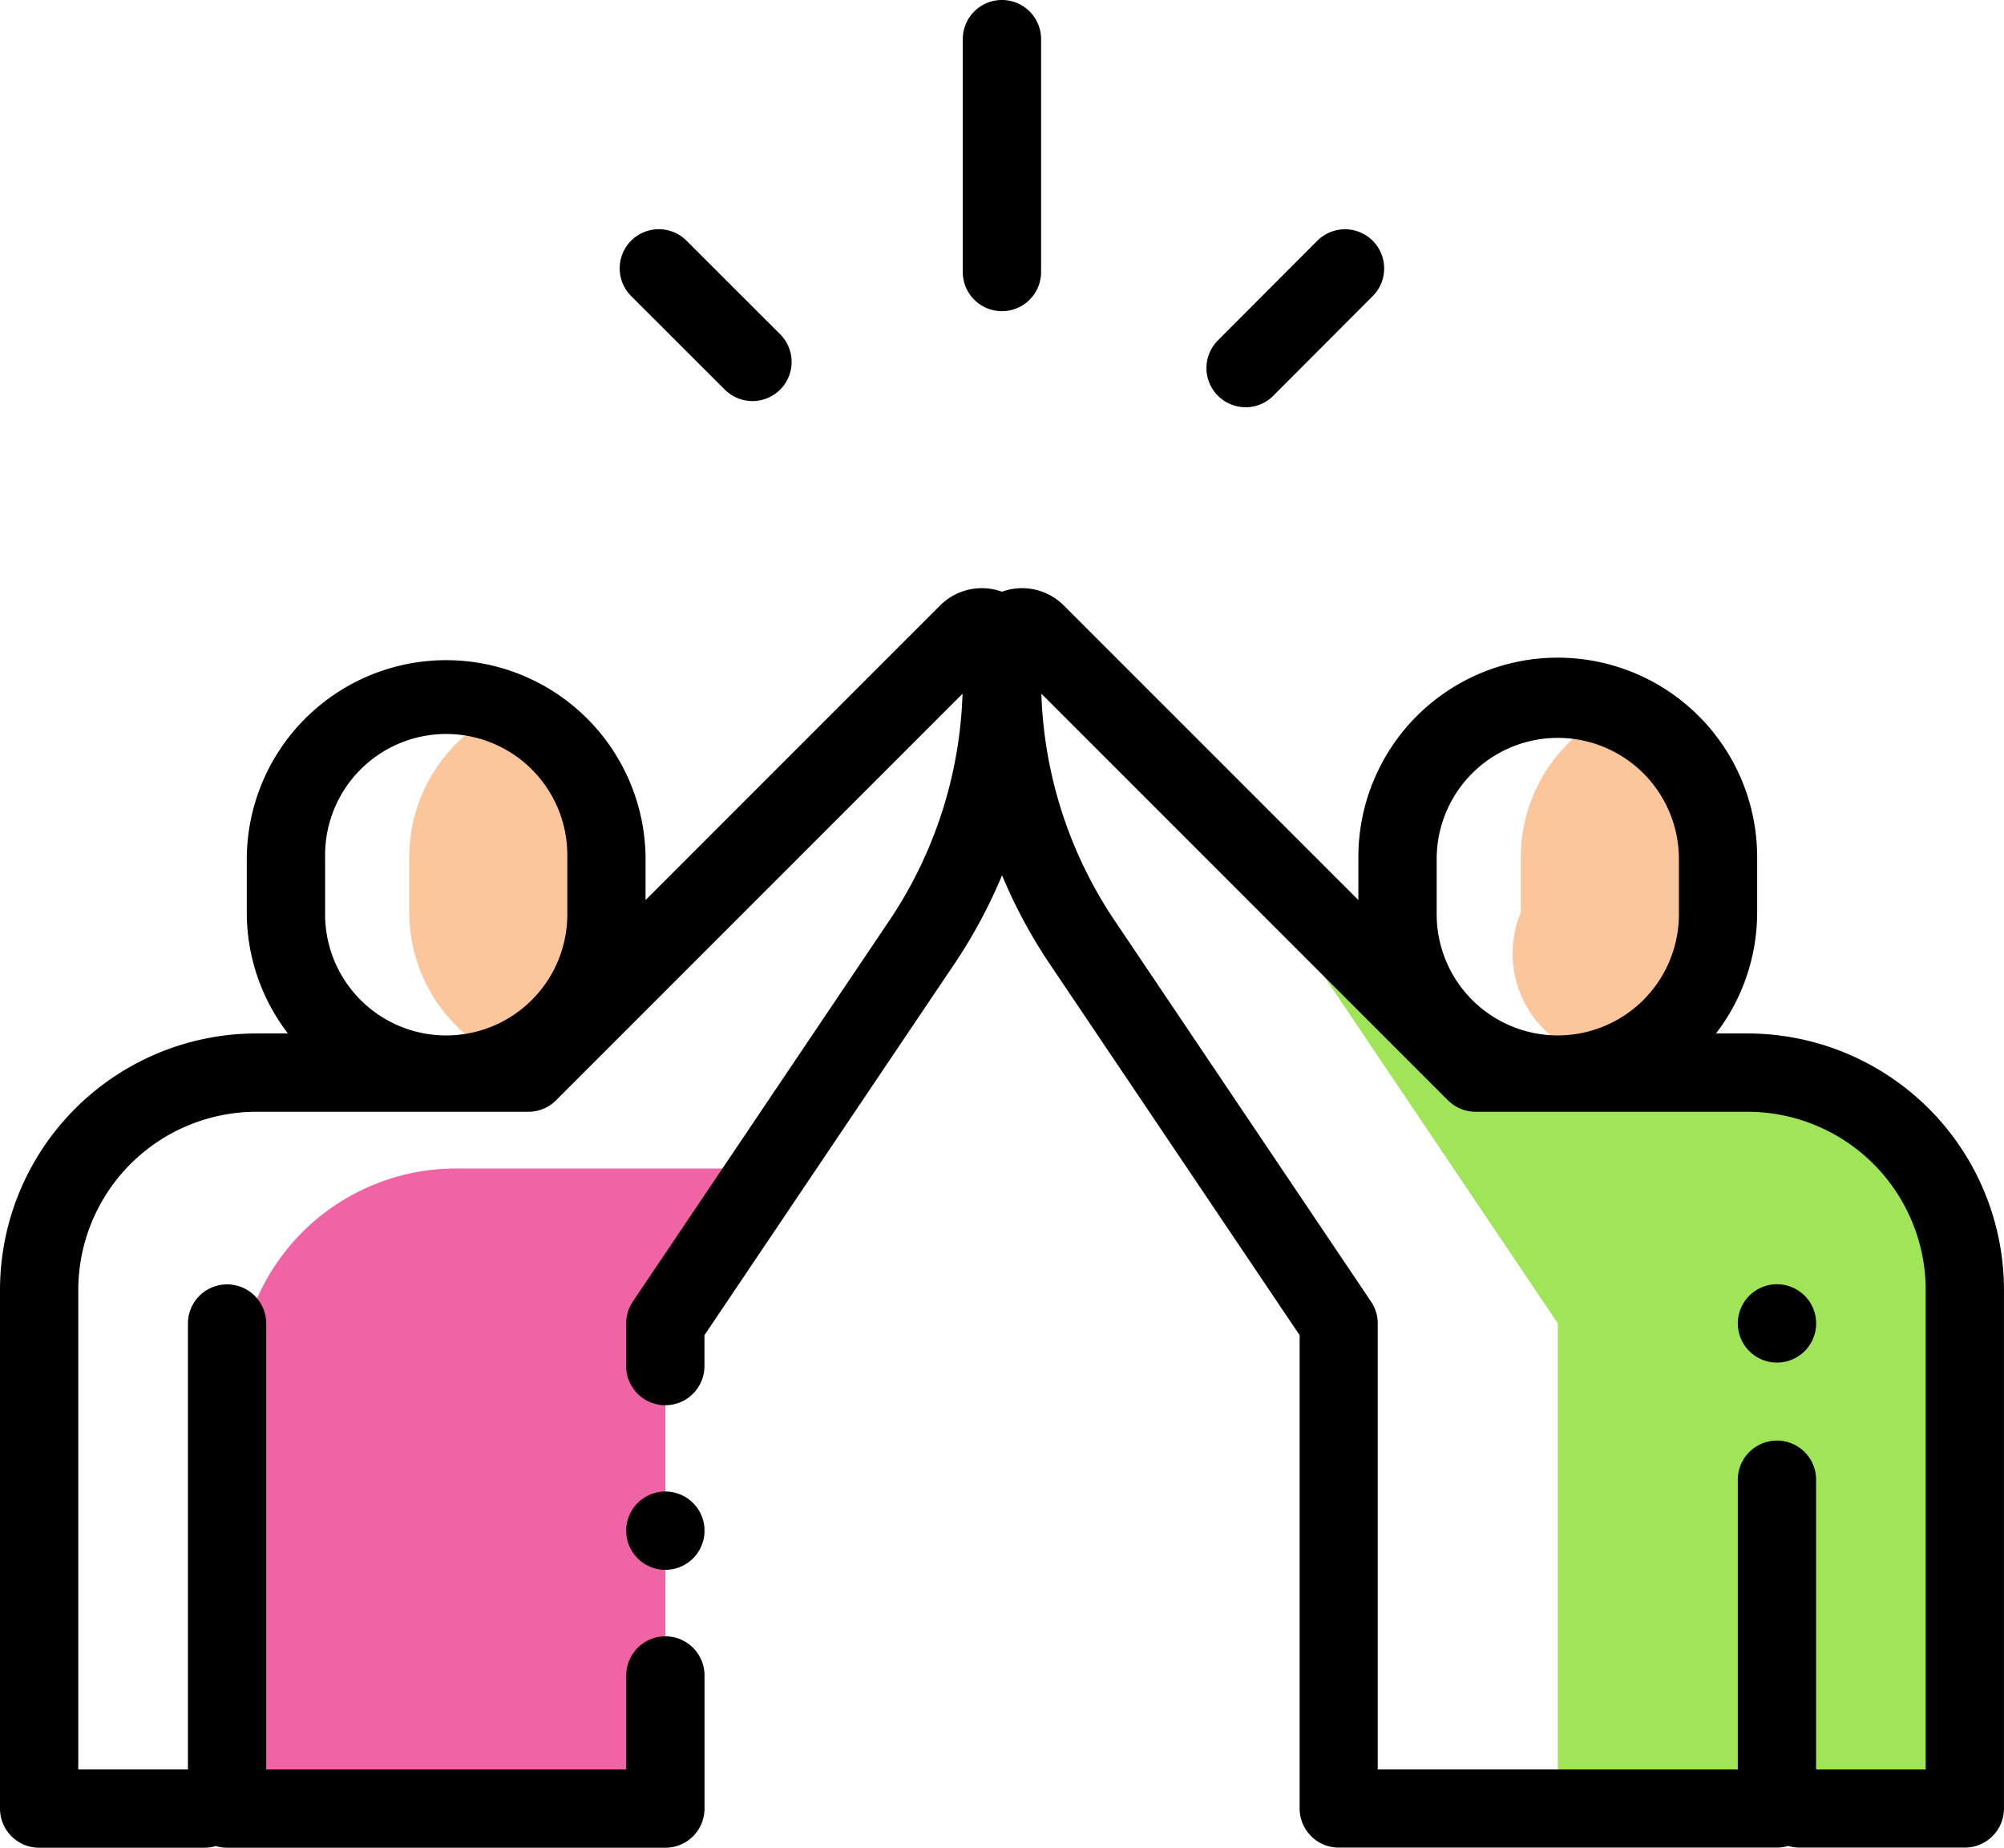 <svg id="surface1" xmlns="http://www.w3.org/2000/svg" width="62.479" height="57.598" viewBox="0 0 62.479 57.598">
  <path id="Path_239" data-name="Path 239" d="M76.254,269.921H67.773A6.773,6.773,0,0,0,61,276.694v13.179H74.3V274.748l5.925-8.8Zm0,0" transform="translate(-53.556 -233.496)" fill="#f063a4"/>
  <path id="Path_240" data-name="Path 240" d="M335.595,224.114h-8.481l-6.934-6.934a14.7,14.7,0,0,0,1.51,2.889l7.987,11.861v15.125h6.834v-1.594l.7,1.594h5.156V230.886A6.773,6.773,0,0,0,335.595,224.114Zm0,0" transform="translate(-281.109 -190.678)" fill="#a0e557"/>
  <path id="Path_241" data-name="Path 241" d="M107.63,181.145a5,5,0,0,0-3.075,4.613v1.722a5,5,0,0,0,3.075,4.612,5,5,0,0,0,3.075-4.612v-1.722A5,5,0,0,0,107.63,181.145Zm0,0" transform="translate(-91.796 -159.04)" fill="#fcc69d"/>
  <path id="Path_242" data-name="Path 242" d="M391.633,181.145a5,5,0,0,0-3.074,4.613v1.722a3.331,3.331,0,1,0,6.148,0v-1.722A5,5,0,0,0,391.633,181.145Zm0,0" transform="translate(-341.144 -159.04)" fill="#fcc69d"/>
  <path id="Path_243" data-name="Path 243" d="M247.208,9.7a1.22,1.22,0,0,0,1.22-1.22V1.22a1.22,1.22,0,0,0-2.441,0V8.48A1.22,1.22,0,0,0,247.208,9.7Zm0,0" transform="translate(-215.97)"/>
  <path id="Path_244" data-name="Path 244" d="M161.607,63.549a1.22,1.22,0,1,0,1.725-1.726l-2.92-2.917a1.22,1.22,0,1,0-1.725,1.727Zm0,0" transform="translate(-139.009 -51.404)"/>
  <path id="Path_245" data-name="Path 245" d="M309.453,64.12a1.216,1.216,0,0,0,.863-.358l3.1-3.107a1.22,1.22,0,0,0-1.727-1.725l-3.1,3.106a1.221,1.221,0,0,0,.864,2.083Zm0,0" transform="translate(-270.619 -51.425)"/>
  <path id="Path_246" data-name="Path 246" d="M54.486,164.132H53.5a6.184,6.184,0,0,0,1.283-3.776v-1.722a6.216,6.216,0,1,0-12.433,0v1.339l-9.181-9.18a1.839,1.839,0,0,0-1.931-.431,1.84,1.84,0,0,0-1.931.431l-9.18,9.18v-1.339a6.217,6.217,0,0,0-12.433,0v1.722a6.184,6.184,0,0,0,1.283,3.776H7.993A8,8,0,0,0,0,172.125v16.169a1.22,1.22,0,0,0,1.22,1.22H6.376a1.215,1.215,0,0,0,.351-.052,1.215,1.215,0,0,0,.351.052H20.745a1.22,1.22,0,0,0,1.22-1.22v-4.149a1.22,1.22,0,1,0-2.441,0v2.929H8.3v-13.9a1.22,1.22,0,1,0-2.441,0v13.9H2.441V172.125a5.558,5.558,0,0,1,5.552-5.552h8.481a1.217,1.217,0,0,0,.86-.355l0,0,12.675-12.675a13.432,13.432,0,0,1-2.293,7.086l-7.986,11.861a1.218,1.218,0,0,0-.208.682V174.5a1.22,1.22,0,1,0,2.441,0v-.963l7.778-11.552a15.949,15.949,0,0,0,1.5-2.783,15.982,15.982,0,0,0,1.5,2.783l7.778,11.552v14.753a1.22,1.22,0,0,0,1.22,1.22H55.4a1.215,1.215,0,0,0,.351-.052,1.215,1.215,0,0,0,.351.052h5.156a1.22,1.22,0,0,0,1.22-1.22V172.125A8,8,0,0,0,54.486,164.132Zm-44.35-3.776v-1.722a3.776,3.776,0,1,1,7.551,0v1.722a3.776,3.776,0,1,1-7.551,0Zm34.656-1.723a3.776,3.776,0,0,1,7.551,0v1.722a3.776,3.776,0,1,1-7.551,0Zm15.246,28.44H56.621v-9.03a1.22,1.22,0,0,0-2.441,0v9.03H42.954v-13.9a1.221,1.221,0,0,0-.208-.682L34.76,160.626a13.435,13.435,0,0,1-2.293-7.086l12.675,12.675a.592.592,0,0,0,.046.042,1.215,1.215,0,0,0,.817.316h8.481a5.558,5.558,0,0,1,5.552,5.552Zm0,0" transform="translate(0 -131.917)"/>
  <path id="Path_247" data-name="Path 247" d="M445.22,328.051a1.221,1.221,0,1,0,.863.357A1.23,1.23,0,0,0,445.22,328.051Zm0,0" transform="translate(-389.819 -288.019)"/>
  <path id="Path_248" data-name="Path 248" d="M161.22,381a1.221,1.221,0,1,0,.863.358A1.229,1.229,0,0,0,161.22,381Zm0,0" transform="translate(-140.475 -334.507)"/>
</svg>
